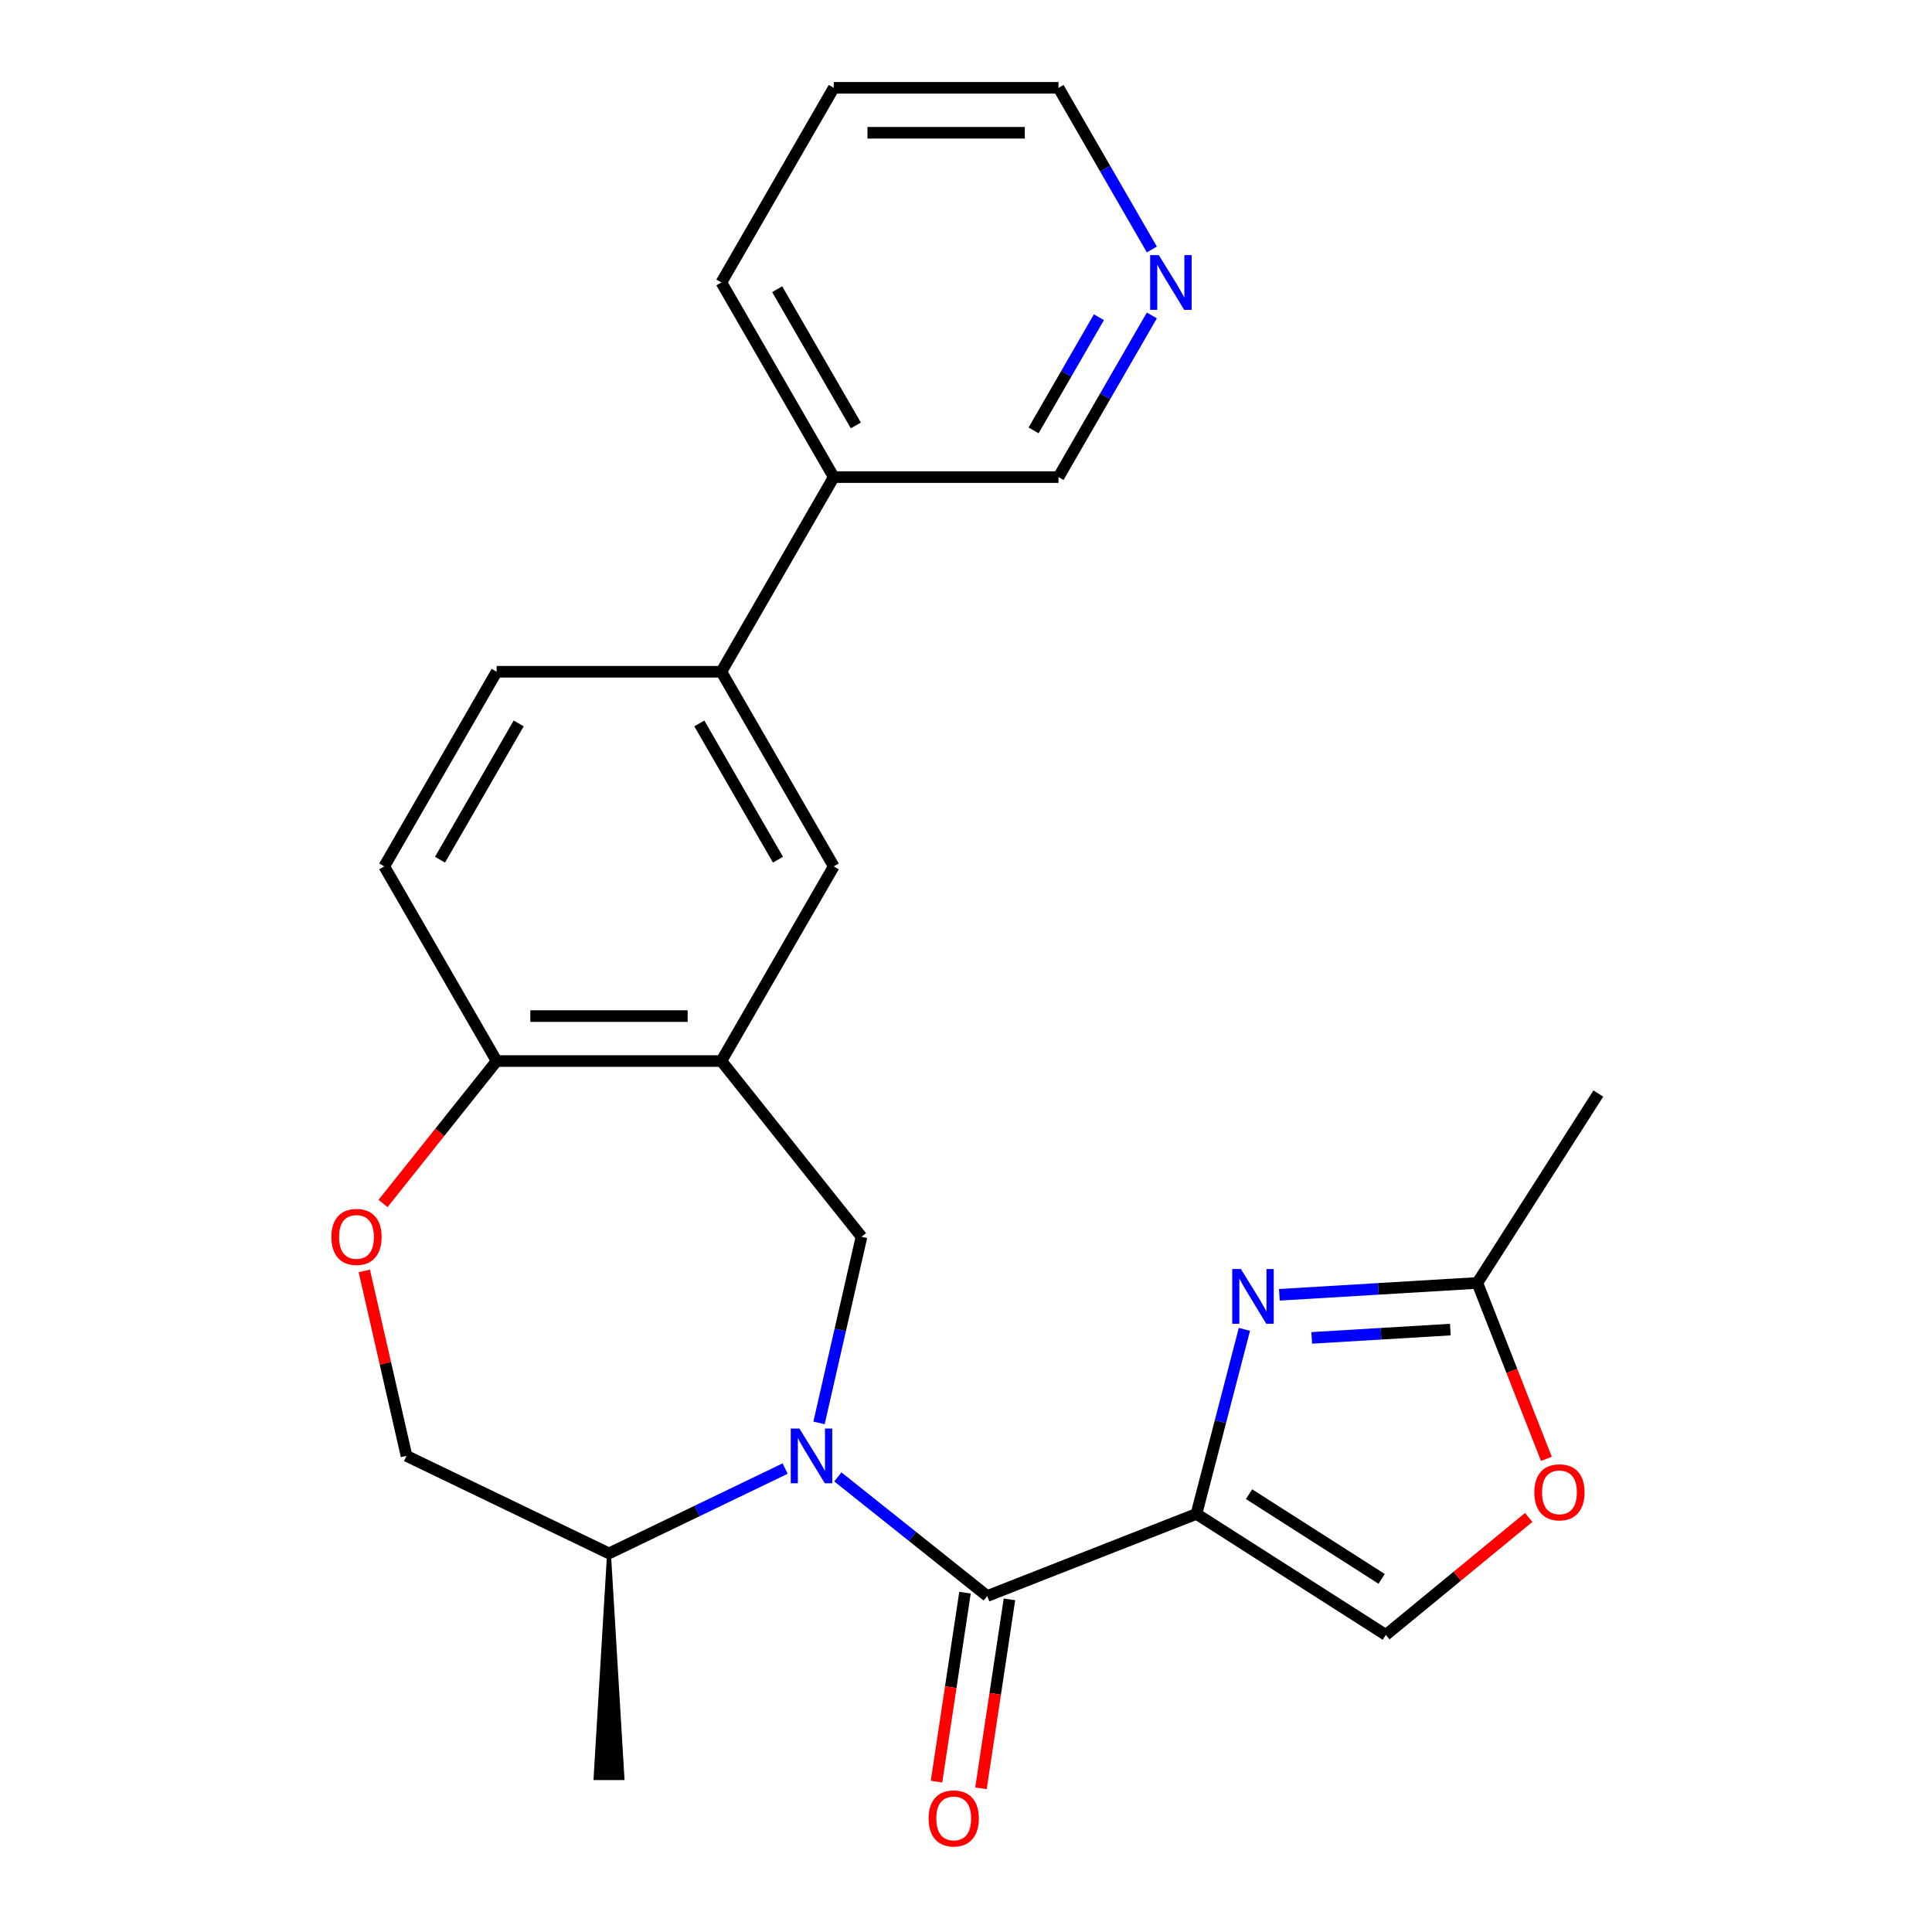 <?xml version='1.0' encoding='iso-8859-1'?>
<svg version='1.1' baseProfile='full'
              xmlns='http://www.w3.org/2000/svg'
                      xmlns:rdkit='http://www.rdkit.org/xml'
                      xmlns:xlink='http://www.w3.org/1999/xlink'
                  xml:space='preserve'
width='1000px' height='1000px' viewBox='0 0 1000 1000'>
<!-- END OF HEADER -->
<rect style='opacity:1.0;fill:#FFFFFF;stroke:none' width='1000' height='1000' x='0' y='0'> </rect>
<path class='bond-1' d='M 619.276,783.595 L 510.984,826.096' style='fill:none;fill-rule:evenodd;stroke:#000000;stroke-width:6px;stroke-linecap:butt;stroke-linejoin:miter;stroke-opacity:1' />
<path class='bond-2' d='M 619.276,783.595 L 631.691,735.833' style='fill:none;fill-rule:evenodd;stroke:#000000;stroke-width:6px;stroke-linecap:butt;stroke-linejoin:miter;stroke-opacity:1' />
<path class='bond-2' d='M 631.691,735.833 L 644.107,688.071' style='fill:none;fill-rule:evenodd;stroke:#0000FF;stroke-width:6px;stroke-linecap:butt;stroke-linejoin:miter;stroke-opacity:1' />
<path class='bond-5' d='M 619.276,783.595 L 717.312,846.223' style='fill:none;fill-rule:evenodd;stroke:#000000;stroke-width:6px;stroke-linecap:butt;stroke-linejoin:miter;stroke-opacity:1' />
<path class='bond-5' d='M 646.507,773.382 L 715.133,817.221' style='fill:none;fill-rule:evenodd;stroke:#000000;stroke-width:6px;stroke-linecap:butt;stroke-linejoin:miter;stroke-opacity:1' />
<path class='bond-0' d='M 433.679,764.447 L 472.332,795.272' style='fill:none;fill-rule:evenodd;stroke:#0000FF;stroke-width:6px;stroke-linecap:butt;stroke-linejoin:miter;stroke-opacity:1' />
<path class='bond-0' d='M 472.332,795.272 L 510.984,826.096' style='fill:none;fill-rule:evenodd;stroke:#000000;stroke-width:6px;stroke-linecap:butt;stroke-linejoin:miter;stroke-opacity:1' />
<path class='bond-3' d='M 423.927,736.495 L 434.922,688.321' style='fill:none;fill-rule:evenodd;stroke:#0000FF;stroke-width:6px;stroke-linecap:butt;stroke-linejoin:miter;stroke-opacity:1' />
<path class='bond-3' d='M 434.922,688.321 L 445.917,640.147' style='fill:none;fill-rule:evenodd;stroke:#000000;stroke-width:6px;stroke-linecap:butt;stroke-linejoin:miter;stroke-opacity:1' />
<path class='bond-12' d='M 406.382,760.136 L 360.8,782.087' style='fill:none;fill-rule:evenodd;stroke:#0000FF;stroke-width:6px;stroke-linecap:butt;stroke-linejoin:miter;stroke-opacity:1' />
<path class='bond-12' d='M 360.8,782.087 L 315.218,804.038' style='fill:none;fill-rule:evenodd;stroke:#000000;stroke-width:6px;stroke-linecap:butt;stroke-linejoin:miter;stroke-opacity:1' />
<path class='bond-13' d='M 499.481,824.362 L 492.11,873.265' style='fill:none;fill-rule:evenodd;stroke:#000000;stroke-width:6px;stroke-linecap:butt;stroke-linejoin:miter;stroke-opacity:1' />
<path class='bond-13' d='M 492.11,873.265 L 484.739,922.168' style='fill:none;fill-rule:evenodd;stroke:#FF0000;stroke-width:6px;stroke-linecap:butt;stroke-linejoin:miter;stroke-opacity:1' />
<path class='bond-13' d='M 522.487,827.83 L 515.116,876.733' style='fill:none;fill-rule:evenodd;stroke:#000000;stroke-width:6px;stroke-linecap:butt;stroke-linejoin:miter;stroke-opacity:1' />
<path class='bond-13' d='M 515.116,876.733 L 507.746,925.636' style='fill:none;fill-rule:evenodd;stroke:#FF0000;stroke-width:6px;stroke-linecap:butt;stroke-linejoin:miter;stroke-opacity:1' />
<path class='bond-6' d='M 662.192,670.185 L 713.431,667.116' style='fill:none;fill-rule:evenodd;stroke:#0000FF;stroke-width:6px;stroke-linecap:butt;stroke-linejoin:miter;stroke-opacity:1' />
<path class='bond-6' d='M 713.431,667.116 L 764.669,664.046' style='fill:none;fill-rule:evenodd;stroke:#000000;stroke-width:6px;stroke-linecap:butt;stroke-linejoin:miter;stroke-opacity:1' />
<path class='bond-6' d='M 678.955,692.489 L 714.822,690.341' style='fill:none;fill-rule:evenodd;stroke:#0000FF;stroke-width:6px;stroke-linecap:butt;stroke-linejoin:miter;stroke-opacity:1' />
<path class='bond-6' d='M 714.822,690.341 L 750.689,688.192' style='fill:none;fill-rule:evenodd;stroke:#000000;stroke-width:6px;stroke-linecap:butt;stroke-linejoin:miter;stroke-opacity:1' />
<path class='bond-4' d='M 445.917,640.147 L 373.385,549.193' style='fill:none;fill-rule:evenodd;stroke:#000000;stroke-width:6px;stroke-linecap:butt;stroke-linejoin:miter;stroke-opacity:1' />
<path class='bond-9' d='M 373.385,549.193 L 431.551,448.446' style='fill:none;fill-rule:evenodd;stroke:#000000;stroke-width:6px;stroke-linecap:butt;stroke-linejoin:miter;stroke-opacity:1' />
<path class='bond-10' d='M 373.385,549.193 L 257.051,549.193' style='fill:none;fill-rule:evenodd;stroke:#000000;stroke-width:6px;stroke-linecap:butt;stroke-linejoin:miter;stroke-opacity:1' />
<path class='bond-10' d='M 355.935,525.927 L 274.501,525.927' style='fill:none;fill-rule:evenodd;stroke:#000000;stroke-width:6px;stroke-linecap:butt;stroke-linejoin:miter;stroke-opacity:1' />
<path class='bond-7' d='M 717.312,846.223 L 754.287,815.82' style='fill:none;fill-rule:evenodd;stroke:#000000;stroke-width:6px;stroke-linecap:butt;stroke-linejoin:miter;stroke-opacity:1' />
<path class='bond-7' d='M 754.287,815.82 L 791.262,785.418' style='fill:none;fill-rule:evenodd;stroke:#FF0000;stroke-width:6px;stroke-linecap:butt;stroke-linejoin:miter;stroke-opacity:1' />
<path class='bond-20' d='M 764.669,664.046 L 827.297,566.009' style='fill:none;fill-rule:evenodd;stroke:#000000;stroke-width:6px;stroke-linecap:butt;stroke-linejoin:miter;stroke-opacity:1' />
<path class='bond-25' d='M 764.669,664.046 L 782.539,709.578' style='fill:none;fill-rule:evenodd;stroke:#000000;stroke-width:6px;stroke-linecap:butt;stroke-linejoin:miter;stroke-opacity:1' />
<path class='bond-25' d='M 782.539,709.578 L 800.409,755.109' style='fill:none;fill-rule:evenodd;stroke:#FF0000;stroke-width:6px;stroke-linecap:butt;stroke-linejoin:miter;stroke-opacity:1' />
<path class='bond-8' d='M 188.551,657.815 L 199.478,705.689' style='fill:none;fill-rule:evenodd;stroke:#FF0000;stroke-width:6px;stroke-linecap:butt;stroke-linejoin:miter;stroke-opacity:1' />
<path class='bond-8' d='M 199.478,705.689 L 210.405,753.563' style='fill:none;fill-rule:evenodd;stroke:#000000;stroke-width:6px;stroke-linecap:butt;stroke-linejoin:miter;stroke-opacity:1' />
<path class='bond-26' d='M 198.258,622.918 L 227.654,586.056' style='fill:none;fill-rule:evenodd;stroke:#FF0000;stroke-width:6px;stroke-linecap:butt;stroke-linejoin:miter;stroke-opacity:1' />
<path class='bond-26' d='M 227.654,586.056 L 257.051,549.193' style='fill:none;fill-rule:evenodd;stroke:#000000;stroke-width:6px;stroke-linecap:butt;stroke-linejoin:miter;stroke-opacity:1' />
<path class='bond-11' d='M 431.551,448.446 L 373.385,347.698' style='fill:none;fill-rule:evenodd;stroke:#000000;stroke-width:6px;stroke-linecap:butt;stroke-linejoin:miter;stroke-opacity:1' />
<path class='bond-11' d='M 402.677,444.967 L 361.96,374.443' style='fill:none;fill-rule:evenodd;stroke:#000000;stroke-width:6px;stroke-linecap:butt;stroke-linejoin:miter;stroke-opacity:1' />
<path class='bond-17' d='M 257.051,549.193 L 198.884,448.446' style='fill:none;fill-rule:evenodd;stroke:#000000;stroke-width:6px;stroke-linecap:butt;stroke-linejoin:miter;stroke-opacity:1' />
<path class='bond-18' d='M 373.385,347.698 L 431.551,246.95' style='fill:none;fill-rule:evenodd;stroke:#000000;stroke-width:6px;stroke-linecap:butt;stroke-linejoin:miter;stroke-opacity:1' />
<path class='bond-27' d='M 373.385,347.698 L 257.051,347.698' style='fill:none;fill-rule:evenodd;stroke:#000000;stroke-width:6px;stroke-linecap:butt;stroke-linejoin:miter;stroke-opacity:1' />
<path class='bond-14' d='M 315.218,804.038 L 210.405,753.563' style='fill:none;fill-rule:evenodd;stroke:#000000;stroke-width:6px;stroke-linecap:butt;stroke-linejoin:miter;stroke-opacity:1' />
<path class='bond-22' d='M 315.218,804.038 L 308.238,920.372 L 322.198,920.372 Z' style='fill:#000000;fill-rule:evenodd;fill-opacity:1;stroke:#000000;stroke-width:2px;stroke-linecap:butt;stroke-linejoin:miter;stroke-opacity:1;' />
<path class='bond-15' d='M 596.197,163.271 L 572.041,205.11' style='fill:none;fill-rule:evenodd;stroke:#0000FF;stroke-width:6px;stroke-linecap:butt;stroke-linejoin:miter;stroke-opacity:1' />
<path class='bond-15' d='M 572.041,205.11 L 547.885,246.95' style='fill:none;fill-rule:evenodd;stroke:#000000;stroke-width:6px;stroke-linecap:butt;stroke-linejoin:miter;stroke-opacity:1' />
<path class='bond-15' d='M 568.801,164.189 L 551.892,193.477' style='fill:none;fill-rule:evenodd;stroke:#0000FF;stroke-width:6px;stroke-linecap:butt;stroke-linejoin:miter;stroke-opacity:1' />
<path class='bond-15' d='M 551.892,193.477 L 534.982,222.765' style='fill:none;fill-rule:evenodd;stroke:#000000;stroke-width:6px;stroke-linecap:butt;stroke-linejoin:miter;stroke-opacity:1' />
<path class='bond-28' d='M 596.197,129.134 L 572.041,87.294' style='fill:none;fill-rule:evenodd;stroke:#0000FF;stroke-width:6px;stroke-linecap:butt;stroke-linejoin:miter;stroke-opacity:1' />
<path class='bond-28' d='M 572.041,87.294 L 547.885,45.455' style='fill:none;fill-rule:evenodd;stroke:#000000;stroke-width:6px;stroke-linecap:butt;stroke-linejoin:miter;stroke-opacity:1' />
<path class='bond-16' d='M 257.051,347.698 L 198.884,448.446' style='fill:none;fill-rule:evenodd;stroke:#000000;stroke-width:6px;stroke-linecap:butt;stroke-linejoin:miter;stroke-opacity:1' />
<path class='bond-16' d='M 268.476,374.443 L 227.759,444.967' style='fill:none;fill-rule:evenodd;stroke:#000000;stroke-width:6px;stroke-linecap:butt;stroke-linejoin:miter;stroke-opacity:1' />
<path class='bond-19' d='M 431.551,246.95 L 547.885,246.95' style='fill:none;fill-rule:evenodd;stroke:#000000;stroke-width:6px;stroke-linecap:butt;stroke-linejoin:miter;stroke-opacity:1' />
<path class='bond-23' d='M 431.551,246.95 L 373.385,146.202' style='fill:none;fill-rule:evenodd;stroke:#000000;stroke-width:6px;stroke-linecap:butt;stroke-linejoin:miter;stroke-opacity:1' />
<path class='bond-23' d='M 442.976,220.205 L 402.259,149.681' style='fill:none;fill-rule:evenodd;stroke:#000000;stroke-width:6px;stroke-linecap:butt;stroke-linejoin:miter;stroke-opacity:1' />
<path class='bond-21' d='M 547.885,45.455 L 431.551,45.455' style='fill:none;fill-rule:evenodd;stroke:#000000;stroke-width:6px;stroke-linecap:butt;stroke-linejoin:miter;stroke-opacity:1' />
<path class='bond-21' d='M 530.435,68.721 L 449.001,68.721' style='fill:none;fill-rule:evenodd;stroke:#000000;stroke-width:6px;stroke-linecap:butt;stroke-linejoin:miter;stroke-opacity:1' />
<path class='bond-24' d='M 373.385,146.202 L 431.551,45.455' style='fill:none;fill-rule:evenodd;stroke:#000000;stroke-width:6px;stroke-linecap:butt;stroke-linejoin:miter;stroke-opacity:1' />
<path  class='atom-1' d='M 413.771 739.403
L 423.051 754.403
Q 423.971 755.883, 425.451 758.563
Q 426.931 761.243, 427.011 761.403
L 427.011 739.403
L 430.771 739.403
L 430.771 767.723
L 426.891 767.723
L 416.931 751.323
Q 415.771 749.403, 414.531 747.203
Q 413.331 745.003, 412.971 744.323
L 412.971 767.723
L 409.291 767.723
L 409.291 739.403
L 413.771 739.403
' fill='#0000FF'/>
<path  class='atom-3' d='M 642.284 656.843
L 651.564 671.843
Q 652.484 673.323, 653.964 676.003
Q 655.444 678.683, 655.524 678.843
L 655.524 656.843
L 659.284 656.843
L 659.284 685.163
L 655.404 685.163
L 645.444 668.763
Q 644.284 666.843, 643.044 664.643
Q 641.844 662.443, 641.484 661.763
L 641.484 685.163
L 637.804 685.163
L 637.804 656.843
L 642.284 656.843
' fill='#0000FF'/>
<path  class='atom-8' d='M 794.17 772.418
Q 794.17 765.618, 797.53 761.818
Q 800.89 758.018, 807.17 758.018
Q 813.45 758.018, 816.81 761.818
Q 820.17 765.618, 820.17 772.418
Q 820.17 779.298, 816.77 783.218
Q 813.37 787.098, 807.17 787.098
Q 800.93 787.098, 797.53 783.218
Q 794.17 779.338, 794.17 772.418
M 807.17 783.898
Q 811.49 783.898, 813.81 781.018
Q 816.17 778.098, 816.17 772.418
Q 816.17 766.858, 813.81 764.058
Q 811.49 761.218, 807.17 761.218
Q 802.85 761.218, 800.49 764.018
Q 798.17 766.818, 798.17 772.418
Q 798.17 778.138, 800.49 781.018
Q 802.85 783.898, 807.17 783.898
' fill='#FF0000'/>
<path  class='atom-9' d='M 171.518 640.227
Q 171.518 633.427, 174.878 629.627
Q 178.238 625.827, 184.518 625.827
Q 190.798 625.827, 194.158 629.627
Q 197.518 633.427, 197.518 640.227
Q 197.518 647.107, 194.118 651.027
Q 190.718 654.907, 184.518 654.907
Q 178.278 654.907, 174.878 651.027
Q 171.518 647.147, 171.518 640.227
M 184.518 651.707
Q 188.838 651.707, 191.158 648.827
Q 193.518 645.907, 193.518 640.227
Q 193.518 634.667, 191.158 631.867
Q 188.838 629.027, 184.518 629.027
Q 180.198 629.027, 177.838 631.827
Q 175.518 634.627, 175.518 640.227
Q 175.518 645.947, 177.838 648.827
Q 180.198 651.707, 184.518 651.707
' fill='#FF0000'/>
<path  class='atom-14' d='M 480.645 941.21
Q 480.645 934.41, 484.005 930.61
Q 487.365 926.81, 493.645 926.81
Q 499.925 926.81, 503.285 930.61
Q 506.645 934.41, 506.645 941.21
Q 506.645 948.09, 503.245 952.01
Q 499.845 955.89, 493.645 955.89
Q 487.405 955.89, 484.005 952.01
Q 480.645 948.13, 480.645 941.21
M 493.645 952.69
Q 497.965 952.69, 500.285 949.81
Q 502.645 946.89, 502.645 941.21
Q 502.645 935.65, 500.285 932.85
Q 497.965 930.01, 493.645 930.01
Q 489.325 930.01, 486.965 932.81
Q 484.645 935.61, 484.645 941.21
Q 484.645 946.93, 486.965 949.81
Q 489.325 952.69, 493.645 952.69
' fill='#FF0000'/>
<path  class='atom-16' d='M 599.792 132.042
L 609.072 147.042
Q 609.992 148.522, 611.472 151.202
Q 612.952 153.882, 613.032 154.042
L 613.032 132.042
L 616.792 132.042
L 616.792 160.362
L 612.912 160.362
L 602.952 143.962
Q 601.792 142.042, 600.552 139.842
Q 599.352 137.642, 598.992 136.962
L 598.992 160.362
L 595.312 160.362
L 595.312 132.042
L 599.792 132.042
' fill='#0000FF'/>
</svg>
